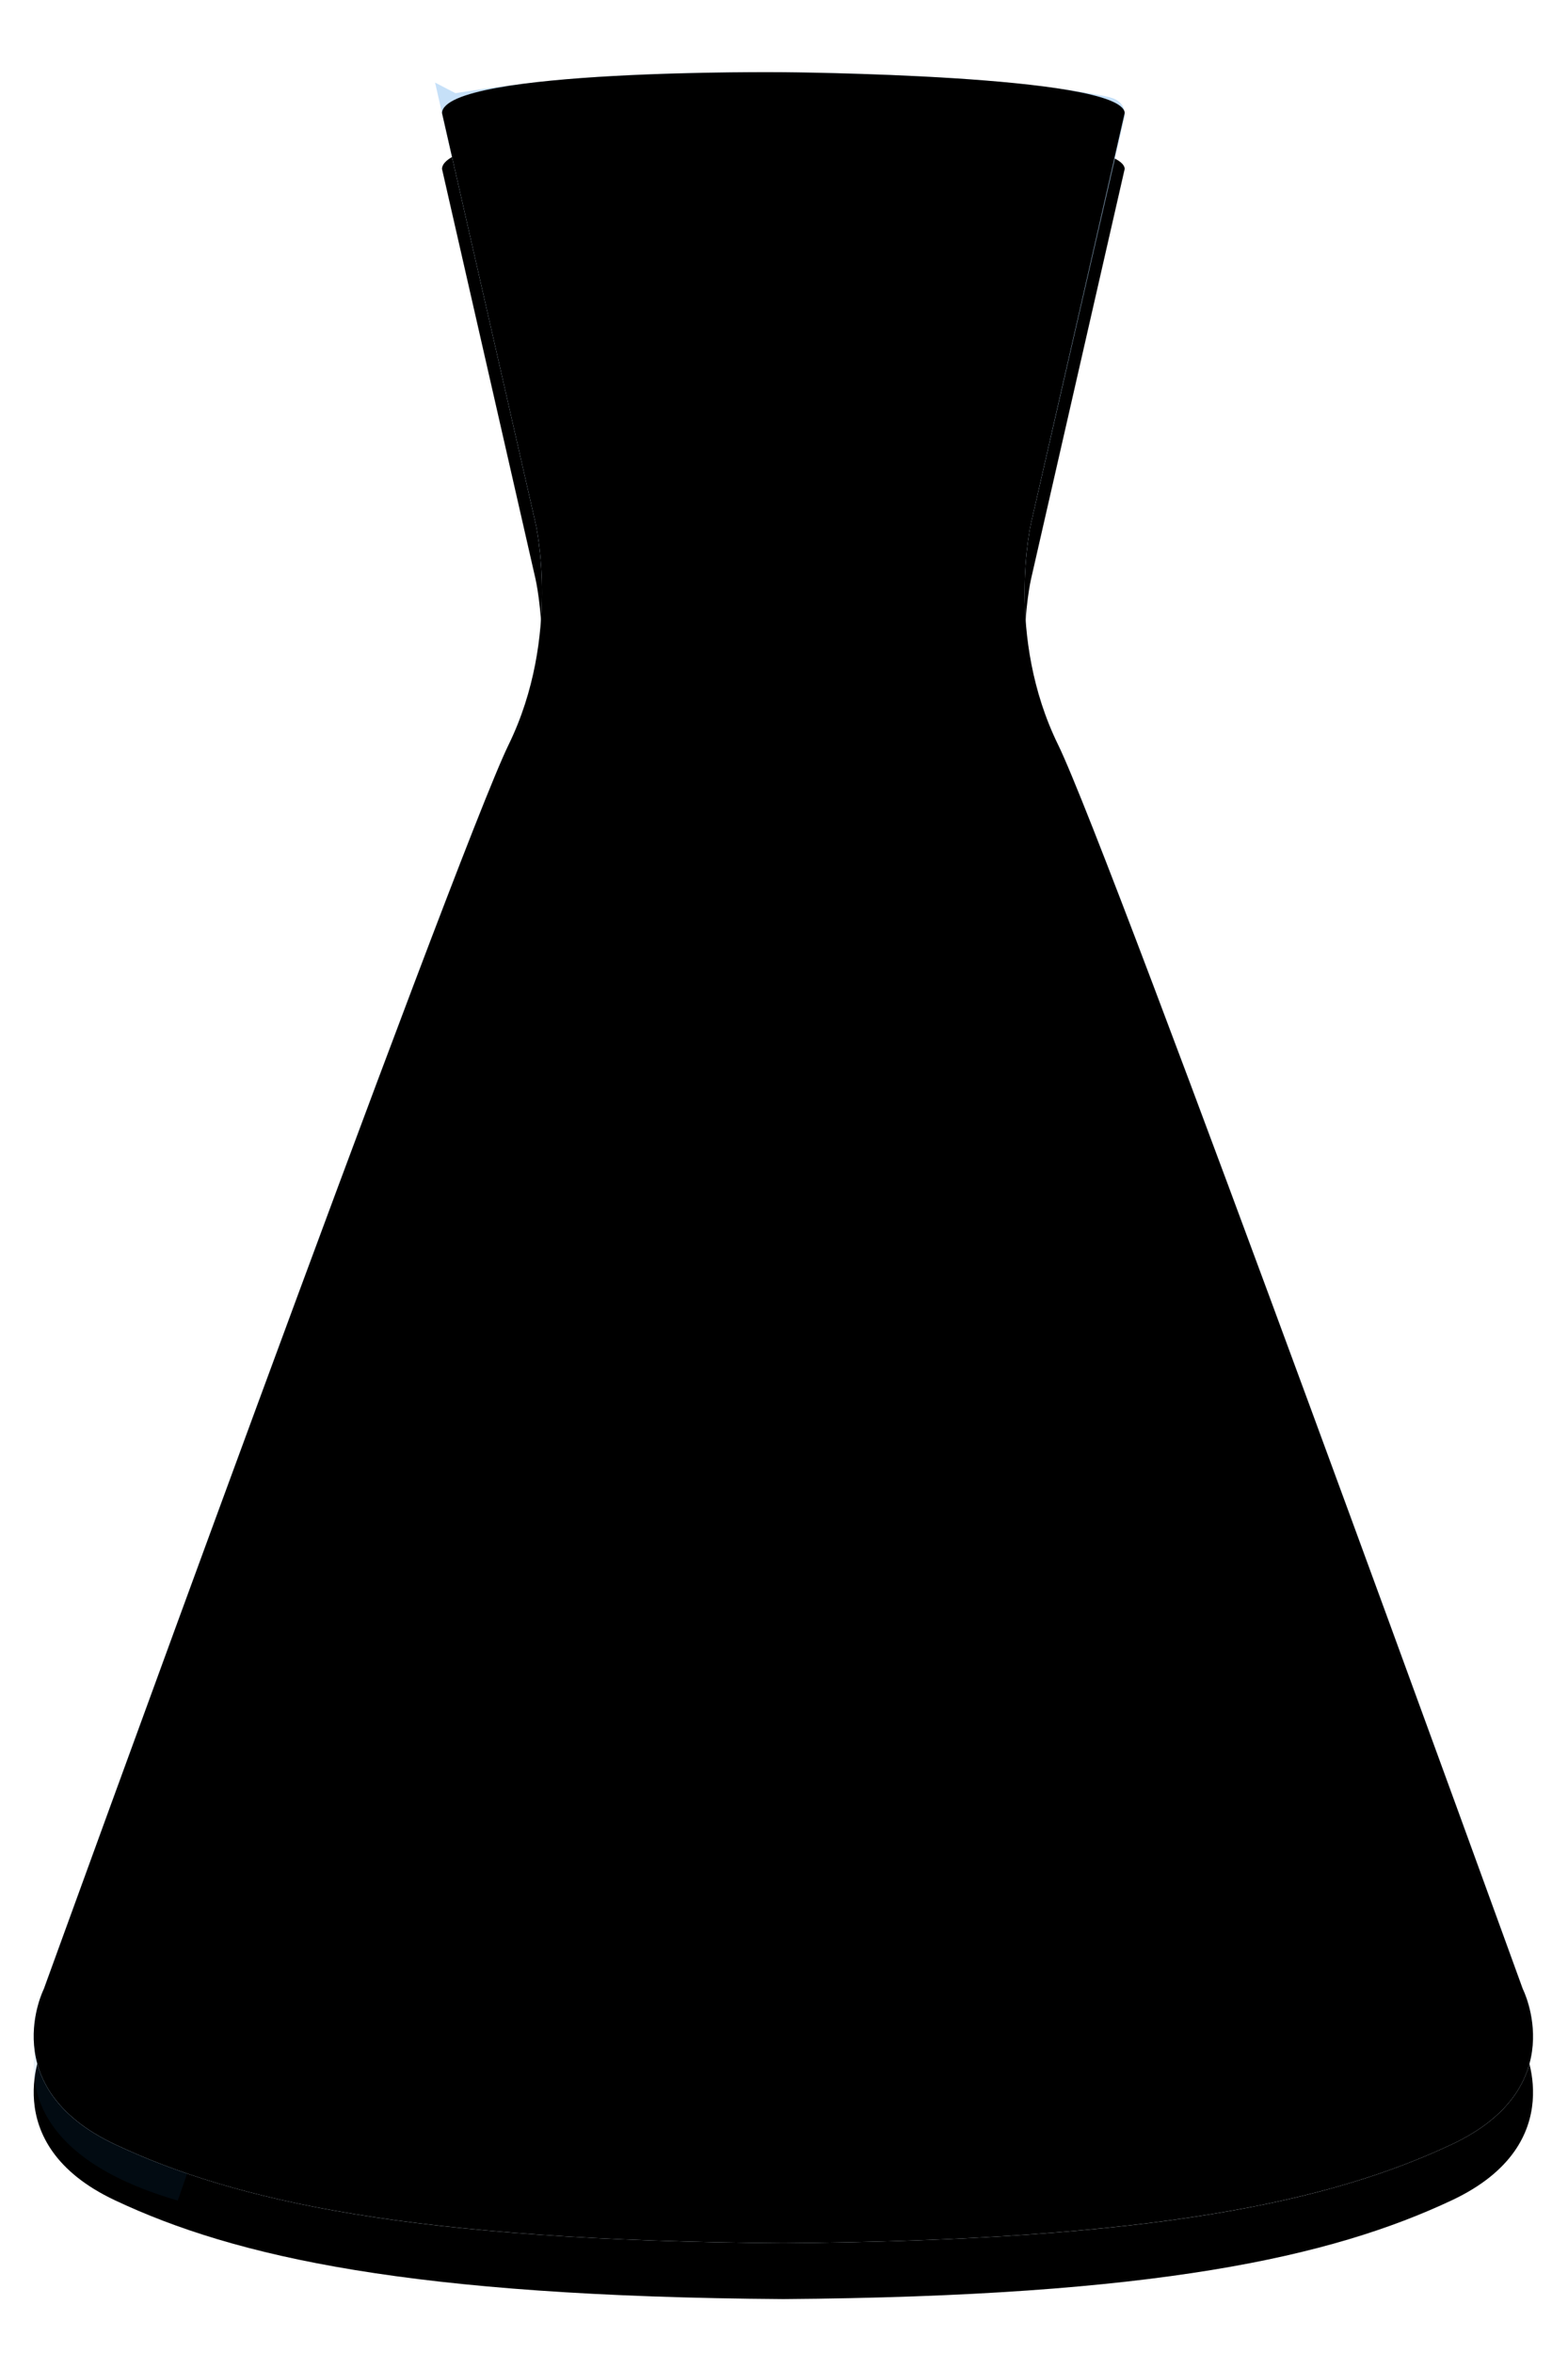 <svg xmlns="http://www.w3.org/2000/svg" xmlns:xlink="http://www.w3.org/1999/xlink" width="24" height="36" viewBox="0 0 24 35">
  <defs>
    <path id="logo-sigle-b" d="M22.792,30.182 C22.792,30.182 16.492,12.805 15.679,11.145 C14.866,9.486 15.265,7.756 15.265,7.756 L16.699,1.479 C16.655,0.892 11.474,0.857 11.474,0.857 C11.474,0.857 6.29,0.803 6.249,1.479 L7.681,7.756 C7.681,7.756 8.08,9.486 7.269,11.145 C6.458,12.805 0.155,30.182 0.155,30.182 C0.155,30.182 -0.606,31.688 1.242,32.559 C3.089,33.43 5.783,34.032 11.474,34.071 C17.165,34.03 19.857,33.429 21.707,32.559 C23.557,31.689 22.792,30.182 22.792,30.182 Z"/>
    <filter id="logo-sigle-a" width="100%" height="100%" x="0%" y="0%" filterUnits="objectBoundingBox">
      <feOffset in="SourceAlpha" result="shadowOffsetOuter1"/>
      <feColorMatrix in="shadowOffsetOuter1" values="0 0 0 0 0   0 0 0 0 0   0 0 0 0 0  0 0 0 0.15 0"/>
    </filter>
    <linearGradient id="logo-sigle-c" x1="70.581%" x2="6.515%" y1="2.754%" y2="111.483%">
      <stop offset="0%" stop-color="#FFF"/>
      <stop offset="55.133%" stop-color="#ECF6FF"/>
      <stop offset="100%" stop-color="#D9EDFF"/>
    </linearGradient>
    <linearGradient id="logo-sigle-d" x1="61.134%" x2="9.614%" y1="0%" y2="100%">
      <stop offset="0%" stop-color="#FEE800"/>
      <stop offset="21.504%" stop-color="#FDE102"/>
      <stop offset="41.383%" stop-color="#FBCE07"/>
      <stop offset="68.958%" stop-color="#F8AF0F"/>
      <stop offset="100%" stop-color="#F16322"/>
    </linearGradient>
    <linearGradient id="logo-sigle-e" x1="50.522%" x2="50.522%" y1="-138.407%" y2="531.011%">
      <stop offset="0%" stop-color="#FFFF62"/>
      <stop offset="100%" stop-color="#FFE000"/>
    </linearGradient>
    <linearGradient id="logo-sigle-f" x1="44.44%" x2="17.355%" y1="50%" y2="351.514%">
      <stop offset="0%" stop-color="#FEE800"/>
      <stop offset="19%" stop-color="#FEE401"/>
      <stop offset="39%" stop-color="#FCD805"/>
      <stop offset="58%" stop-color="#FBC30B"/>
      <stop offset="78%" stop-color="#F8A713"/>
      <stop offset="98%" stop-color="#F4821E"/>
      <stop offset="100%" stop-color="#F47E1F"/>
    </linearGradient>
    <linearGradient id="logo-sigle-g" x1="49.484%" x2="49.45%" y1="-35.824%" y2="188.559%">
      <stop offset="0%" stop-color="#C5EBFF"/>
      <stop offset="2%" stop-color="#C2E9FD"/>
      <stop offset="25%" stop-color="#9ECEE7"/>
      <stop offset="46%" stop-color="#84BBD7"/>
      <stop offset="66%" stop-color="#74B0CD"/>
      <stop offset="100%" stop-color="#6FACCA"/>
    </linearGradient>
    <linearGradient id="logo-sigle-h" x1="50%" x2="50%" y1="-286.307%" y2="100%">
      <stop offset="0%" stop-color="#93CF0A"/>
      <stop offset="17%" stop-color="#6CC01E"/>
      <stop offset="24%" stop-color="#62BC22"/>
      <stop offset="34%" stop-color="#5FBB24"/>
      <stop offset="47%" stop-color="#4AB12A"/>
      <stop offset="83%" stop-color="#159839"/>
      <stop offset="100%" stop-color="#008E3F"/>
    </linearGradient>
    <linearGradient id="logo-sigle-i" x1="22.165%" x2="21.033%" y1="23.47%" y2="-3.525%">
      <stop offset="0%" stop-color="#067235"/>
      <stop offset="2%" stop-color="#087733"/>
      <stop offset="11%" stop-color="#0F842D"/>
      <stop offset="22%" stop-color="#138C29"/>
      <stop offset="44%" stop-color="#148E28"/>
      <stop offset="57%" stop-color="#188F28"/>
      <stop offset="70%" stop-color="#249428"/>
      <stop offset="83%" stop-color="#379C28"/>
      <stop offset="95%" stop-color="#52A629"/>
      <stop offset="100%" stop-color="#5FAB29"/>
    </linearGradient>
    <linearGradient id="logo-sigle-j" x1="0%" x2="99.944%" y1="50%" y2="50%">
      <stop offset="0%" stop-color="#C5EBFF"/>
      <stop offset="22%" stop-color="#C2E9FF"/>
      <stop offset="40%" stop-color="#B8E3FF"/>
      <stop offset="57%" stop-color="#A7DAFF"/>
      <stop offset="72%" stop-color="#90CCFF"/>
      <stop offset="81%" stop-color="#7EC2FF"/>
    </linearGradient>
    <linearGradient id="logo-sigle-k" x1="49.997%" x2="49.997%" y1="-.253%" y2="100%">
      <stop offset="0%" stop-color="#F2FAFE" stop-opacity="0"/>
      <stop offset="9%" stop-color="#F3EEE3" stop-opacity=".12"/>
      <stop offset="35%" stop-color="#F4CE9D" stop-opacity=".43"/>
      <stop offset="48.414%" stop-color="#F5B566" stop-opacity=".67"/>
      <stop offset="60.192%" stop-color="#F6A33F" stop-opacity=".85"/>
      <stop offset="78.726%" stop-color="#F79826" stop-opacity=".96"/>
      <stop offset="100%" stop-color="#FF7F00"/>
    </linearGradient>
    <linearGradient id="logo-sigle-l" x1="97.921%" x2="-2.006%" y1="49.905%" y2="50.034%">
      <stop offset="0%" stop-color="#C5EBFF"/>
      <stop offset="22%" stop-color="#C2E9FF"/>
      <stop offset="40%" stop-color="#B8E3FF"/>
      <stop offset="57%" stop-color="#A7DAFF"/>
      <stop offset="72%" stop-color="#90CCFF"/>
      <stop offset="81%" stop-color="#7EC2FF"/>
    </linearGradient>
    <linearGradient id="logo-sigle-m" x1="50%" x2="50%" y1="87.904%" y2="100%">
      <stop offset="0%" stop-color="#AED4F5" stop-opacity=".7"/>
      <stop offset="100%" stop-color="#FFF" stop-opacity=".25"/>
    </linearGradient>
    <path id="logo-sigle-o" d="M23.396,29.931 C23.396,29.931 17.096,12.553 16.283,10.894 C15.47,9.234 15.869,7.504 15.869,7.504 L17.303,1.228 C17.259,0.641 12.078,0.605 12.078,0.605 C12.078,0.605 6.894,0.551 6.853,1.228 L8.285,7.504 C8.285,7.504 8.684,9.234 7.873,10.894 C7.062,12.553 0.759,29.931 0.759,29.931 C0.759,29.931 -0.002,31.436 1.846,32.307 C3.693,33.178 6.387,33.781 12.078,33.819 C17.769,33.779 20.46,33.177 22.311,32.307 C24.161,31.437 23.396,29.931 23.396,29.931 Z"/>
    <filter id="logo-sigle-n" width="108.7%" height="106%" x="-4.4%" y="-3%" filterUnits="objectBoundingBox">
      <feGaussianBlur in="SourceAlpha" result="shadowBlurInner1" stdDeviation="1"/>
      <feOffset in="shadowBlurInner1" result="shadowOffsetInner1"/>
      <feComposite in="shadowOffsetInner1" in2="SourceAlpha" k2="-1" k3="1" operator="arithmetic" result="shadowInnerInner1"/>
      <feColorMatrix in="shadowInnerInner1" values="0 0 0 0 0.106   0 0 0 0 0.459   0 0 0 0 0.737  0 0 0 0.1 0"/>
    </filter>
  </defs>
  <g fill="none" transform="translate(-.088)">
    <g transform="translate(.604 .604)">
      <use fill="#000" filter="url(#logo-sigle-a)" xlink:href="#logo-sigle-b"/>
      <path fill="url(#logo-sigle-c)" d="M22.792,29.327 C22.792,29.327 16.492,11.949 15.679,10.29 C14.866,8.63 15.265,6.9 15.265,6.9 L16.699,0.624 C16.655,0.037 11.474,0.001 11.474,0.001 C11.474,0.001 6.29,-0.053 6.249,0.624 L7.681,6.9 C7.681,6.9 8.08,8.63 7.269,10.29 C6.458,11.949 0.155,29.327 0.155,29.327 C0.155,29.327 -0.606,30.832 1.242,31.703 C3.089,32.574 5.783,33.177 11.474,33.215 C17.165,33.175 19.857,32.574 21.707,31.703 C23.557,30.833 22.792,29.327 22.792,29.327 Z"/>
      <path fill="url(#logo-sigle-d)" d="M20.72,29.116 C20.423,29.516 18.847,30.691 11.513,30.8 L11.454,30.8 C4.018,30.726 2.496,29.469 2.213,29.083 C2.109,28.96 2.084,28.786 2.15,28.638 C2.219,28.451 2.422,27.9 2.714,27.103 C3.767,24.234 5.959,18.272 7.377,14.46 L8.055,12.64 C8.132,12.433 8.203,12.246 8.266,12.078 C9.313,12.171 10.389,12.221 11.487,12.221 C12.585,12.221 13.66,12.171 14.707,12.078 C14.77,12.239 14.838,12.425 14.919,12.641 L15.6,14.461 C17.345,19.149 20.512,27.753 20.814,28.622 C20.862,28.792 20.827,28.976 20.72,29.116 Z"/>
      <ellipse cx="11.471" cy="12.034" fill="url(#logo-sigle-e)" rx="3.258" ry="1"/>
      <ellipse cx="11.474" cy="28.807" fill="url(#logo-sigle-f)" opacity=".3" rx="9.361" ry="1.812" style="mix-blend-mode:lighten"/>
      <path fill="url(#logo-sigle-g)" d="M15.037,0.642 C15.037,0.753 13.415,0.842 11.414,0.842 C9.413,0.841 7.79,0.749 7.79,0.636 C7.79,0.522 9.413,0.387 11.415,0.389 C13.416,0.39 15.037,0.53 15.037,0.642 Z" opacity=".57"/>
    </g>
    <g transform="translate(7.348 13.059)">
      <ellipse cx="5.172" cy="15.862" fill="#050505" opacity=".75" rx="3.659" ry="1" style="mix-blend-mode:soft-light" transform="rotate(-.28 5.172 15.862)"/>
      <path fill="#159839" d="M8.561 14.014C8.561 14.014 9.285 14.577 8.733 15.23 8.733 15.23 8.363 15.549 7.994 15.508 7.994 15.508 8.719 15.561 8.71 14.74 8.663 14.554 8.556 14.389 8.404 14.273L8.561 14.014zM3.289 10.105C3.289 10.105 2.044 10.209 1.356 11.103.667 11.996.818 12.792.952 13.159.952 13.159.919 12.419 1.881 11.502 1.881 11.502 1.742 10.622 3.064 10.355L3.289 10.105zM5.593.953C5.729 1.283 5.708 1.472 5.034 2.308 5.034 2.308 4.611 2.881 5.274 3.387 5.919 3.877 6.349 4.266 6.055 5.019L5.778 5.602C5.778 5.602 5.645 5.89 5.959 5.927 5.892 5.961 5.826 5.998 5.764 6.041 5.668 6.105 5.425 6.208 5.286 5.845 5.286 5.845 5.438 5.399 5.572 5.198 5.572 5.198 5.816 4.733 5.689 4.242 5.63 4.013 5.486 3.796 5.18 3.579 4.285 2.945 4.684 2.484 4.684 2.484 4.784 2.302 4.884 2.159 5.034 1.991 5.255 1.744 5.671 1.298 5.593.953z"/>
      <path fill="#159839" d="M4.55,2.134 C4.55,2.134 3.487,2.845 4.127,3.461 C4.127,3.461 4.325,3.624 4.501,3.736 C4.676,3.848 5.231,4.373 4.324,5.278 C3.418,6.183 2.984,6.95 3.147,7.636 C3.147,7.636 3.192,7.996 3.951,7.88 C4.663,7.772 5.036,8.252 4.694,8.749 C4.694,8.749 4.567,9.146 3.302,10.304 C2.037,11.461 0.761,13.289 1.692,14.378 C2.605,15.449 3.575,15.691 3.575,15.691 C3.575,15.691 3.731,15.745 3.684,15.813 C3.684,15.813 3.637,15.917 3.878,15.916 C4.098,15.916 4.652,15.868 4.652,15.868 C4.652,15.868 2.634,15.647 2.087,14.127 C1.54,12.606 4.419,9.743 4.419,9.743 C4.419,9.743 5.99,8.023 5.476,7.633 C5.476,7.633 5.28,7.414 4.459,7.626 C4.459,7.626 3.593,7.838 3.788,6.866 C3.926,6.395 4.149,5.953 4.444,5.561 C4.444,5.561 5.469,4.281 4.878,3.791 L4.306,3.26 C4.306,3.26 3.821,2.921 4.55,2.134 Z"/>
      <path fill="#159839" d="M5.287,5.845 C5.287,5.845 5.393,6.251 5.765,6.04 L5.96,5.927 C5.96,5.927 6.859,5.574 7.532,6.097 C8.238,6.646 7.715,7.795 7.292,8.264 C6.988,8.599 6.321,9.404 6.321,9.404 C6.321,9.404 5.966,9.822 6.172,10.042 C6.172,10.042 6.337,10.225 6.835,10.128 C6.635,10.157 6.441,10.222 6.263,10.319 C6.263,10.319 5.905,10.443 5.741,10.215 C5.55,9.951 5.962,9.395 5.962,9.395 L7.244,7.565 C7.244,7.565 7.879,6.493 6.834,6.23 C6.834,6.23 6.493,6.122 5.627,6.375 C5.628,6.372 5.043,6.602 5.287,5.845 Z"/>
      <path fill="#61BC23" d="M5.618,10.822 C5.618,10.822 6.331,10.734 6.115,11.154 C6.115,11.154 6.052,11.336 5.656,11.686 C5.259,12.036 3.738,13.511 4.258,14.463 C4.258,14.463 4.707,15.15 5.871,14.964 C7.092,14.767 7.354,13.609 7.354,13.609 C7.46,13.102 7.455,12.577 7.34,12.071 C7.34,12.071 7.34,11.94 7.441,12.023 C7.441,12.023 7.622,12.235 7.671,12.124 C7.719,12.013 7.543,11.557 7.035,11.291 L6.953,11.383 C6.953,11.383 6.969,13.333 5.973,14.192 C5.973,14.192 4.95,14.974 4.481,14.089 C4.481,14.089 4.31,13.294 5.483,12.528 C6.657,11.762 7.239,11.147 7.239,11.147 C7.279,11.101 7.309,11.047 7.325,10.987 C7.343,10.899 7.489,10.35 6.467,10.605 C6.465,10.603 5.877,10.826 5.618,10.822 Z"/>
      <path fill="#60BB23" d="M4.458,7.629 C4.704,7.536 4.955,7.456 5.21,7.389 C5.668,7.271 5.832,7.421 5.832,7.421 C5.832,7.421 6.06,7.522 5.793,8.209 C5.515,8.925 3.608,11.205 3.608,11.205 C3.608,11.205 2.782,12.38 2.749,12.747 C2.716,13.114 3.016,12.86 3.016,12.86 C3.016,12.86 3.293,12.662 3.207,12.957 C3.121,13.251 2.606,14.877 4.631,15.492 C4.631,15.492 5.838,15.805 6.626,15.654 C6.626,15.654 6.807,15.597 6.659,15.539 C6.659,15.539 6.539,15.522 6.672,15.468 C6.815,15.408 7.962,14.789 8.324,13.639 C8.324,13.639 8.543,12.619 8.181,12.18 C8.181,12.18 8.181,11.866 8.106,11.752 C8.032,11.637 8.224,11.736 8.224,11.736 C8.224,11.736 9.669,13.122 7.961,14.789 C7.676,15.026 7.38,15.247 7.071,15.452 C7.071,15.452 6.884,15.571 6.978,15.68 C7.072,15.789 7.446,15.752 7.446,15.752 C7.446,15.752 7.735,15.735 7.815,15.844 C7.815,15.844 6.72,16.253 4.647,15.902 C2.665,15.567 2.206,14.564 2.049,14.127 C1.914,13.753 1.842,12.65 3.428,10.845 C3.428,10.845 3.622,10.599 3.913,10.277 C4.428,9.703 5.205,8.844 5.455,8.294 C5.455,8.294 5.706,7.839 5.471,7.633 C5.236,7.428 4.458,7.629 4.458,7.629 Z"/>
      <path fill="#259935" d="M3.614,6.095 C3.614,6.095 2.399,7.412 2.844,8.031 C2.844,8.031 3.055,8.321 3.548,8.306 C3.548,8.306 4.187,8.306 4.151,8.748 C4.117,9.176 3.528,9.951 2.333,11.07 C1.138,12.189 0.491,12.941 1.343,14.302 C1.522,14.492 1.713,14.671 1.915,14.837 C2.169,15.032 2.172,15.265 2.105,15.297 C2.039,15.329 1.407,15.605 2.14,15.849 C2.502,15.969 4.935,16.645 7.751,16.054 C7.751,16.054 7.909,16.032 7.825,15.844 C7.825,15.844 6.912,16.207 4.658,15.868 L3.883,15.882 C3.883,15.882 3.693,15.913 3.69,15.813 C3.69,15.813 3.742,15.745 3.581,15.691 C3.42,15.636 2.389,15.213 1.698,14.378 C1.698,14.378 0.853,13.542 1.966,11.885 C2.062,11.742 2.314,11.218 3.772,9.894 C5.262,8.542 4.741,8.107 4.741,8.107 C4.741,8.107 4.531,7.779 3.956,7.88 C3.382,7.981 3.167,7.739 3.153,7.636 C3.147,7.636 2.971,7.007 3.614,6.095 Z"/>
      <path fill="#159839" d="M3.183,6.656 C3.183,6.656 2.068,7.829 2.641,8.457 C2.641,8.457 2.776,8.649 3.312,8.604 C3.312,8.604 4.274,8.49 4.018,9.117 C4.018,9.117 4.543,8.357 3.546,8.304 C2.515,8.249 2.784,7.531 2.784,7.531 C2.864,7.218 2.999,6.921 3.183,6.656 Z"/>
      <path fill="url(#logo-sigle-h)" d="M7.453,15.19 C7.453,15.19 7.427,15.324 7.994,15.509 C8.011,15.515 8.075,15.515 8.152,15.528 C8.36,15.562 8.664,15.638 8.418,15.804 C8.216,15.94 7.986,16.026 7.745,16.056 C7.745,16.056 7.958,15.909 7.739,15.789 C7.739,15.789 7.664,15.748 7.449,15.757 C7.276,15.764 7.079,15.777 6.983,15.681 C6.874,15.572 7.076,15.453 7.076,15.453 L7.453,15.19 Z"/>
      <path fill="#159839" d="M7.625,15.06 C7.625,15.06 7.893,15.26 8.189,15.15 C8.486,15.041 8.753,14.647 8.404,14.273 C8.404,14.273 9.053,14.708 8.484,15.366 C8.349,15.483 8.17,15.535 7.994,15.508 C7.994,15.508 7.481,15.38 7.441,15.189 L7.625,15.06 Z"/>
      <path fill="#159839" d="M8.872,14.416 C8.872,14.416 9.26,15.157 8.418,15.803 C8.418,15.803 8.79,15.597 7.994,15.508 C7.994,15.508 9.092,15.468 8.872,14.416 Z"/>
      <path fill="#61BC23" d="M4.796,1.893 C4.796,1.893 3.756,2.751 4.304,3.257 C4.852,3.763 5.305,4.071 5.151,4.592 C4.979,5.177 4.313,6.376 4.313,6.376 C4.313,6.376 4.096,6.763 4.371,6.95 C4.527,7.056 4.721,7.099 5.06,7.006 C5.06,7.006 5.429,6.927 5.809,6.804 C6.335,6.635 6.544,6.74 6.544,6.74 C6.544,6.74 7.156,6.959 5.973,8.575 L5.04,9.85 C5.04,9.85 4.694,10.397 5.066,10.699 C5.465,11.022 6.464,10.598 6.464,10.598 C6.464,10.598 7.592,10.288 7.275,11.074 C7.275,11.074 7.769,10.241 7.042,10.127 C7.042,10.127 6.735,10.055 6.262,10.318 C6.262,10.318 5.912,10.446 5.739,10.214 C5.565,9.983 5.96,9.394 5.96,9.394 L7.244,7.565 C7.244,7.565 7.899,6.482 6.834,6.227 C6.834,6.227 6.492,6.116 5.627,6.372 C4.762,6.627 5.573,5.198 5.573,5.198 C5.573,5.198 6.145,4.191 5.217,3.576 C5.217,3.576 4.31,3.021 4.687,2.482 C4.687,2.482 4.76,2.315 5.069,1.992 C5.377,1.67 5.854,1.275 5.522,0.833 C5.522,1.26 5.83,1.057 4.796,1.893 Z"/>
      <path fill="#159839" d="M4.636,13.385 C4.636,13.385 4.205,14.126 5.339,14.126 C6.473,14.126 6.753,11.591 6.753,11.591 L6.953,11.383 C6.953,11.383 6.964,13.44 5.973,14.192 C5.035,14.903 4.522,14.28 4.481,14.089 C4.418,13.792 4.636,13.385 4.636,13.385 Z"/>
      <path fill="url(#logo-sigle-i)" d="M4.918,3.825 C4.905,3.813 4.891,3.802 4.877,3.791 C4.891,3.802 4.905,3.813 4.918,3.825 Z"/>
      <path fill="#159839" d="M8.184,12.179 C8.184,12.179 8.197,12.434 7.943,12.168 C7.943,12.168 8.479,13.442 7.204,14.858 C7.204,14.858 5.975,16.091 4.123,14.861 C4.123,14.861 3.049,13.875 4.687,12.272 C4.687,12.272 5.386,11.597 4.624,11.755 C3.891,11.908 3.957,11.635 3.957,11.635 C3.957,11.635 3.909,11.293 5.041,9.855 C5.126,9.749 5.216,9.637 5.311,9.519 C6.72,7.798 6.878,6.966 6.578,6.765 C6.578,6.765 6.381,6.616 5.811,6.809 C5.811,6.809 5.445,6.923 5.061,7.012 C4.677,7.101 4,7.054 4.314,6.381 C4.793,5.498 5.083,4.829 5.083,4.829 C5.347,4.238 5,3.9 4.904,3.813 C5.008,3.912 5.361,4.346 4.43,5.575 C3.974,6.177 3.721,6.823 3.761,7.214 C3.798,7.583 4.104,7.703 4.459,7.626 C4.459,7.626 5.095,7.415 5.211,7.387 C5.327,7.358 5.642,7.292 5.833,7.418 C5.833,7.418 6.239,7.631 5.385,8.905 C5.133,9.28 4.862,9.642 4.571,9.988 C2.746,12.171 2.751,12.748 2.751,12.748 C2.751,12.748 2.706,13.104 3.017,12.86 C3.017,12.86 3.282,12.673 3.208,12.957 C3.134,13.241 2.592,14.909 4.632,15.492 C4.632,15.492 5.764,15.8 6.627,15.654 C6.627,15.654 6.818,15.591 6.66,15.54 C6.66,15.54 6.54,15.52 6.673,15.468 C6.807,15.416 7.981,14.839 8.325,13.639 C8.327,13.638 8.545,12.654 8.184,12.179 Z"/>
      <path fill="#159839" d="M7.239,11.147 C7.239,11.147 9.127,12.677 7.239,14.858 C7.239,14.858 5.991,16.097 4.126,14.861 C4.126,14.861 2.995,13.878 4.69,12.272 C4.69,12.272 5.331,11.583 4.59,11.783 C3.849,11.983 3.925,11.706 3.928,11.63 C3.932,11.554 3.896,11.253 5.044,9.855 C5.044,9.855 4.718,10.417 5.07,10.704 C5.279,10.781 5.412,10.826 5.622,10.822 C5.622,10.822 6.338,10.74 6.119,11.154 C6.006,11.362 5.849,11.544 5.659,11.686 C5.659,11.686 3.69,13.403 4.262,14.463 C4.262,14.463 4.729,15.127 5.875,14.964 C7.02,14.801 7.354,13.609 7.354,13.609 C7.354,13.609 7.476,12.533 7.34,12.071 C7.34,12.071 7.329,11.952 7.441,12.023 C7.441,12.023 7.624,12.228 7.671,12.124 C7.671,12.124 7.737,11.723 7.035,11.291 L7.239,11.147 Z"/>
    </g>
    <path fill="url(#logo-sigle-j)" d="M1.684,1.174 C0.808,1.127 -0.399,1.054 0.171,1.03 C0.741,1.007 1.656,0.86 2.215,0.745 L2.982,0.459 L2.948,0.469 L3.008,0.457 L1.507,6.809 C1.507,6.809 1.077,8.551 1.904,10.117 C1.614,9.853 0.72,8.236 0.847,6.732 C0.974,5.227 1.632,1.474 1.684,1.174 Z" opacity=".4" transform="translate(14.247 .75)"/>
    <g transform="translate(.167 1.422)">
      <path fill="url(#logo-sigle-k)" fill-opacity=".8" d="M15.212,11.999 C15.773,13.424 16.33,14.852 16.883,16.283 C17.159,16.998 17.438,17.711 17.711,18.427 L18.498,20.587 C18.757,21.308 19.035,22.022 19.306,22.738 L20.124,24.885 L20.533,25.959 L20.737,26.496 C20.806,26.674 20.871,26.854 20.945,27.031 L21.163,27.563 L21.19,27.629 L21.217,27.702 C21.236,27.754 21.25,27.807 21.259,27.861 C21.281,27.976 21.275,28.093 21.243,28.205 C21.21,28.32 21.147,28.424 21.061,28.507 C21.039,28.528 21.016,28.548 20.991,28.565 L20.921,28.611 C20.879,28.637 20.838,28.662 20.794,28.686 C20.62,28.783 20.441,28.868 20.256,28.942 C19.891,29.085 19.516,29.204 19.135,29.296 C18.754,29.39 18.373,29.466 17.993,29.532 C17.226,29.662 16.455,29.75 15.682,29.817 C14.91,29.884 14.136,29.924 13.362,29.951 C12.974,29.964 12.587,29.973 12.201,29.977 C12.007,29.98 11.813,29.981 11.62,29.981 L11.329,29.981 L11.041,29.981 C10.263,29.981 9.49,29.952 8.715,29.904 C7.941,29.855 7.169,29.782 6.4,29.673 C6.015,29.618 5.632,29.554 5.25,29.475 C4.866,29.395 4.486,29.296 4.113,29.176 C3.733,29.061 3.368,28.905 3.024,28.71 C2.98,28.684 2.937,28.658 2.897,28.63 L2.833,28.587 C2.826,28.582 2.804,28.566 2.766,28.537 C2.718,28.498 2.677,28.451 2.644,28.4 C2.61,28.347 2.586,28.289 2.571,28.229 C2.544,28.116 2.544,27.998 2.571,27.885 C2.582,27.831 2.597,27.779 2.616,27.728 C2.626,27.703 2.636,27.679 2.647,27.653 C2.671,27.605 2.677,27.593 2.686,27.577 C2.804,27.269 2.936,26.943 3.062,26.616 L3.443,25.632 L4.192,23.667 L4.946,21.701 L5.136,21.21 L5.318,20.715 L5.681,19.727 C5.927,19.069 6.155,18.407 6.415,17.752 L7.176,15.788 C7.684,14.479 8.196,13.171 8.712,11.864 C8.259,13.193 7.803,14.522 7.342,15.85 L6.652,17.841 C6.428,18.507 6.171,19.161 5.932,19.821 L5.569,20.81 L5.388,21.305 L5.197,21.796 L4.446,23.762 L3.691,25.73 L3.31,26.714 C3.183,27.041 3.053,27.367 2.925,27.694 C2.923,27.698 2.912,27.72 2.892,27.761 C2.883,27.78 2.875,27.8 2.868,27.819 C2.853,27.858 2.842,27.898 2.833,27.938 C2.816,28.012 2.816,28.089 2.833,28.163 C2.849,28.229 2.887,28.289 2.941,28.332 C2.969,28.355 2.98,28.362 2.989,28.368 L3.046,28.406 C3.084,28.432 3.123,28.455 3.163,28.48 C3.49,28.664 3.837,28.811 4.197,28.92 C4.561,29.034 4.93,29.129 5.304,29.205 C5.679,29.283 6.057,29.346 6.437,29.4 C7.198,29.508 7.964,29.579 8.732,29.629 C9.5,29.679 10.271,29.705 11.038,29.706 L11.329,29.709 L11.619,29.709 C11.811,29.709 12.004,29.708 12.196,29.706 C12.581,29.701 12.966,29.692 13.351,29.679 C14.121,29.653 14.891,29.611 15.658,29.546 C16.426,29.481 17.189,29.393 17.945,29.264 C18.326,29.202 18.699,29.124 19.07,29.032 C19.439,28.943 19.802,28.828 20.155,28.69 C20.329,28.621 20.499,28.54 20.663,28.45 C20.703,28.428 20.743,28.403 20.783,28.378 L20.834,28.345 C20.928,28.26 20.967,28.196 20.987,28.126 C21.008,28.053 21.011,27.976 20.996,27.902 C20.989,27.862 20.979,27.822 20.965,27.784 L20.942,27.722 L20.914,27.656 L20.697,27.123 C20.623,26.946 20.558,26.766 20.489,26.587 L20.284,26.05 L19.875,24.976 L19.057,22.826 C18.785,22.11 18.507,21.395 18.248,20.674 L17.455,18.517 C17.201,17.794 16.954,17.071 16.703,16.344 C16.201,14.899 15.704,13.451 15.212,11.999 Z"/>
      <path fill="#1B75BC" d="M6.929,0.053 L8.371,6.297 C8.371,6.297 8.688,8.282 7.789,9.97 C6.89,11.658 0.62,28.928 0.62,28.928 C0.62,28.928 -0.464,30.845 2.642,31.746 L11.114,7.287 L10.037,0.441 C10.037,0.441 8.426,0.393 6.929,0.053 Z" opacity=".1"/>
      <path fill="url(#logo-sigle-l)" d="M8.239,0.662 C8.843,0.651 9.321,0.557 9.918,0.467 C9.207,0.43 8.243,0.354 7.542,0.228 L6.839,0.053 L6.839,0.089 L8.28,6.333 C8.28,6.333 8.502,7.717 8.116,9.02 C8.116,9.02 8.867,8.108 8.726,6.313 C8.584,4.518 8.296,1.058 8.239,0.662 Z" opacity=".5"/>
    </g>
    <path stroke="url(#logo-sigle-m)" stroke-width=".5" d="M23.173,30.044 L23.161,30.016 C23.107,29.866 23.005,29.585 22.862,29.193 C22.624,28.538 22.358,27.808 22.072,27.022 C21.253,24.776 20.43,22.531 19.657,20.435 C19.61,20.307 19.61,20.307 19.562,20.178 C17.66,15.026 16.387,11.674 16.059,11.004 C16.025,10.936 15.993,10.867 15.963,10.797 C15.524,9.784 15.446,8.718 15.572,7.762 C15.591,7.615 15.611,7.508 15.625,7.448 L17.054,1.247 C17.051,1.217 15.99,1.031 14.675,0.947 C14.107,0.911 13.497,0.886 12.888,0.87 C12.522,0.86 12.238,0.856 12.075,0.855 C12.063,0.855 12.063,0.855 12.006,0.854 C11.751,0.853 11.425,0.854 11.055,0.86 C10.513,0.868 9.978,0.885 9.479,0.913 C8.13,0.987 7.107,1.176 7.097,1.172 L8.529,7.448 C8.543,7.508 8.563,7.616 8.582,7.763 C8.709,8.719 8.63,9.784 8.193,10.797 C8.163,10.867 8.131,10.935 8.098,11.004 C7.77,11.674 6.496,15.027 4.593,20.181 C4.546,20.308 4.546,20.308 4.499,20.435 C3.726,22.531 2.903,24.776 2.084,27.022 C1.797,27.808 1.531,28.538 1.293,29.193 C1.15,29.585 1.048,29.866 0.982,30.043 C0.969,30.069 0.946,30.127 0.921,30.208 C0.813,30.566 0.822,30.945 1.02,31.298 C1.189,31.598 1.49,31.863 1.952,32.081 C4.024,33.058 6.938,33.534 12.076,33.569 C17.219,33.533 20.13,33.057 22.204,32.081 C22.668,31.863 22.969,31.598 23.138,31.297 C23.335,30.945 23.343,30.566 23.235,30.209 C23.21,30.127 23.187,30.07 23.173,30.044 Z"/>
    <use fill="#000" filter="url(#logo-sigle-n)" xlink:href="#logo-sigle-o"/>
  </g>
</svg>
